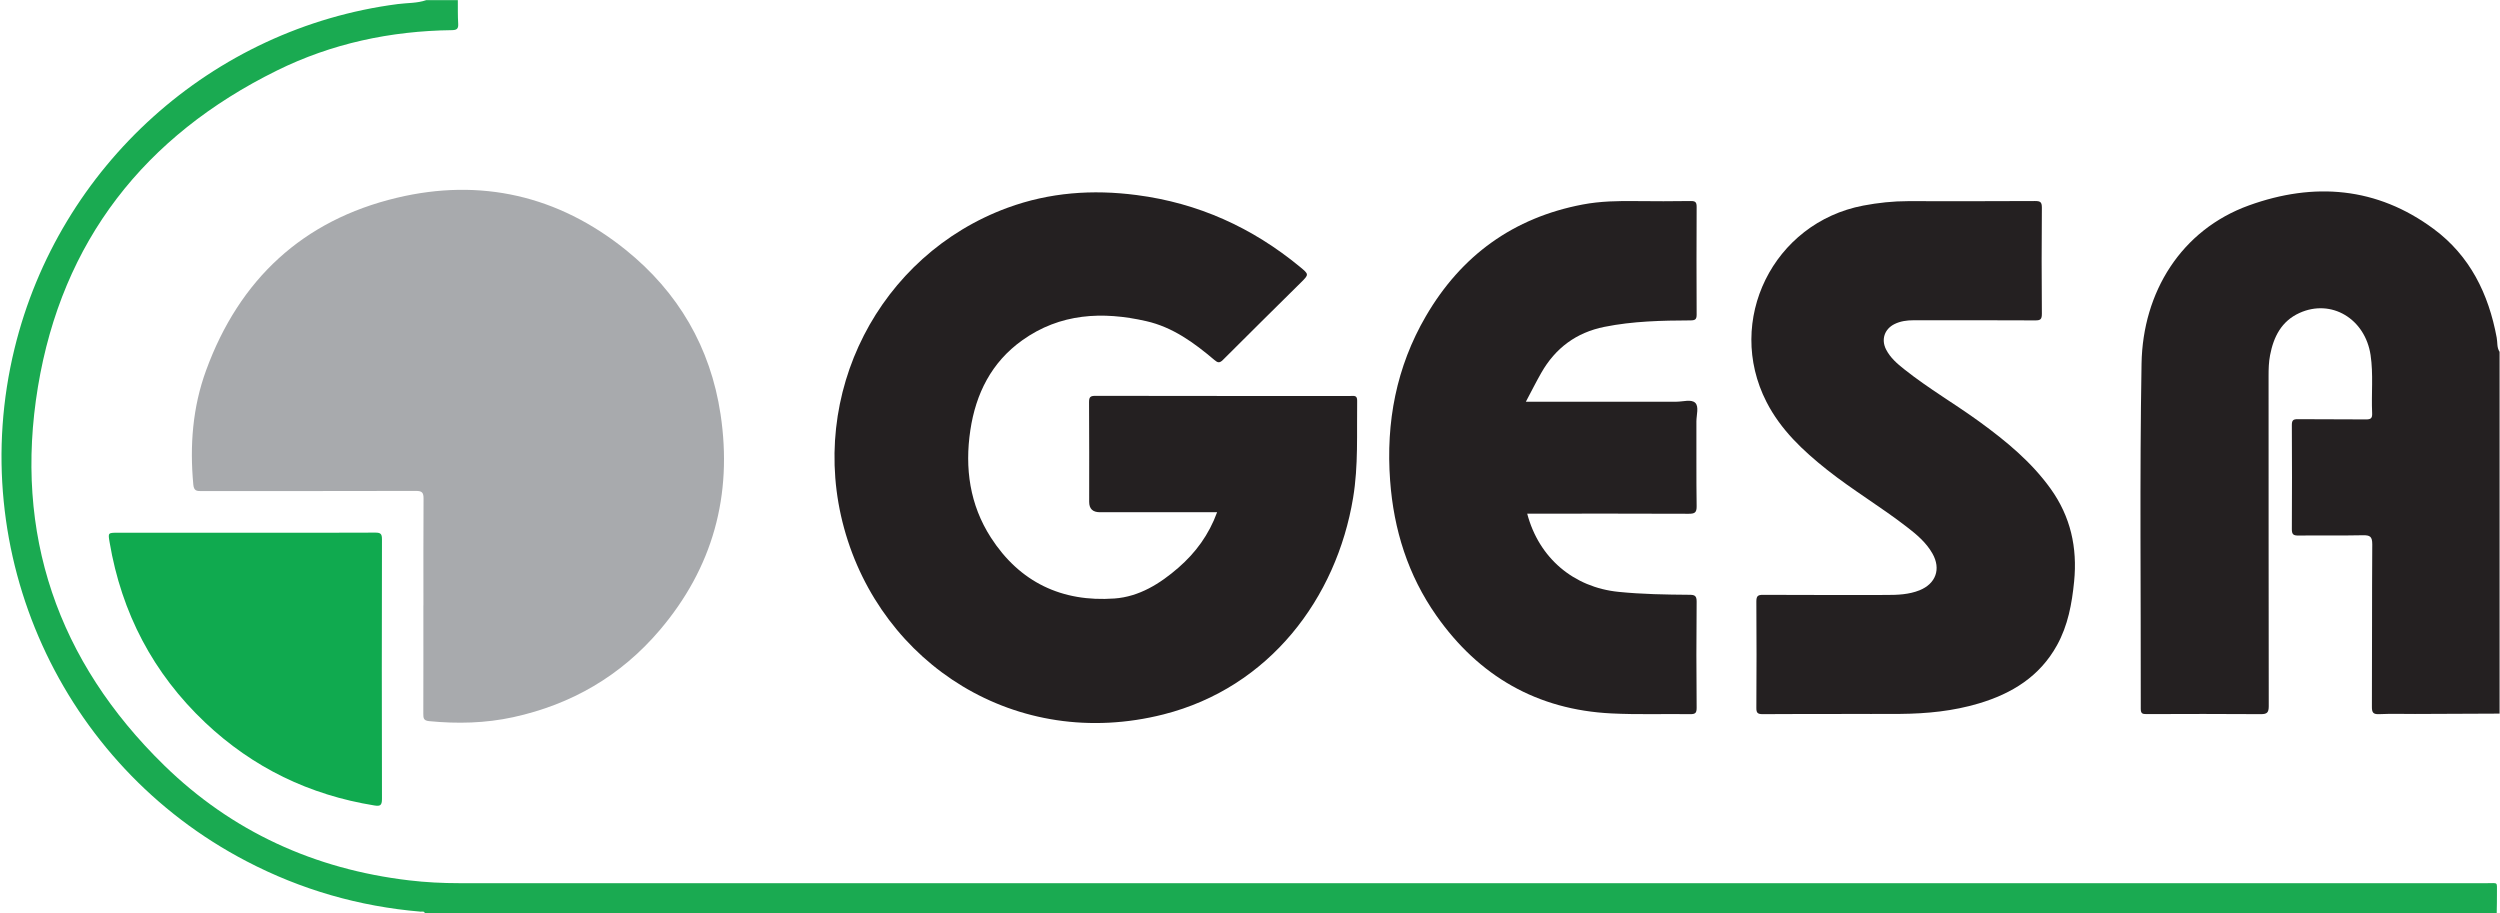 <?xml version="1.0" encoding="UTF-8"?>
<svg xmlns="http://www.w3.org/2000/svg" version="1.1" viewBox="0 0 417.84 152.64">
  <defs>
    <style>
      .cls-1 {
        fill: #10aa4f;
      }

      .cls-2 {
        fill: #a8aaad;
      }

      .cls-3 {
        fill: #242021;
      }

      .cls-4 {
        fill: #1aaa51;
      }
    </style>
  </defs>
  <!-- Generator: Adobe Illustrator 28.7.5, SVG Export Plug-In . SVG Version: 1.2.0 Build 176)  -->
  <g>
    <g id="Layer_1_xA0_Image">
      <path class="cls-3" d="M417.77,119.27c-4.71.02-9.43.05-14.14.06-2,0-4-.06-5.99.03-1.05.05-1.22-.32-1.21-1.28.04-9.04,0-18.07.06-27.11,0-1.3-.38-1.53-1.57-1.51-3.59.08-7.19,0-10.79.05-.83,0-1.08-.2-1.08-1.06.04-5.8.03-11.6,0-17.39,0-.77.18-1.01.99-1,3.8.04,7.59,0,11.39.04.84.01,1.08-.21,1.04-1.05-.15-3.23.22-6.47-.26-9.7-.91-6.09-6.57-9.46-11.89-7.04-3.01,1.37-4.32,3.98-4.91,7.06-.22,1.14-.25,2.3-.25,3.46.01,18.39,0,36.79.03,55.18,0,1.1-.29,1.36-1.36,1.35-6.35-.05-12.71-.03-19.06-.01-.67,0-.97-.07-.97-.88.03-19.23-.2-38.47.13-57.7.2-11.93,6.62-22.35,17.95-26.44,10.85-3.92,21.38-3.1,30.87,3.93,6.07,4.49,9.19,10.86,10.54,18.18.15.79,0,1.64.48,2.37v60.46Z"/>
      <path class="cls-4" d="M76.52.02c.01,1.32-.02,2.64.06,3.95.05.84-.23,1.06-1.06,1.07-10.24.13-20.08,2.22-29.26,6.76C24.15,22.72,10.37,40.28,6.34,64.66c-4.06,24.57,3.29,45.85,21.08,63.24,11.35,11.09,25.17,17.38,40.96,19.24,2.78.33,5.57.47,8.37.47,112.98,0,225.96,0,338.94,0,1.91,0,1.62-.28,1.64,1.64.01,1.12-.02,2.24-.04,3.36H71.01c-.14-.37-.47-.22-.72-.24-10.26-.87-19.97-3.66-29.1-8.43C10.17,127.77-5.87,92.34,2.42,58.29,9.86,27.71,35.46,4.7,66.48.68c1.59-.21,3.23-.12,4.77-.66h5.28Z"/>
      <path class="cls-2" d="M70.77,101.2c0-5.96-.02-11.92.02-17.88,0-.99-.25-1.27-1.26-1.27-11.95.03-23.9.02-35.85.03-.79,0-1.27-.02-1.37-1.08-.61-6.53-.12-12.94,2.14-19.11,5.55-15.19,16.16-25.08,31.87-28.83,14.02-3.35,26.99-.37,38.27,8.71,8.76,7.06,14.16,16.28,15.84,27.47,2.03,13.53-1.28,25.65-10.19,36.11-6.49,7.62-14.72,12.39-24.47,14.52-4.63,1.01-9.33,1.12-14.05.66-.93-.09-.97-.51-.97-1.22.02-6.04.01-12.08.01-18.12Z"/>
      <path class="cls-3" d="M203.41,85.61c-6.65,0-13.12,0-19.59,0q-1.78,0-1.78-1.73c0-5.56.02-11.12-.02-16.67,0-.83.2-1.05,1.04-1.05,14.23.03,28.45.02,42.68.02.55,0,1.1-.15,1.09.78-.08,5.43.22,10.87-.68,16.26-2.77,16.76-13.98,31.69-31.68,36.18-24.63,6.25-47.17-8.43-53.39-31.12-6.14-22.39,5.84-45.67,27.33-53.56,7.01-2.57,14.2-3.08,21.56-2.12,10.28,1.33,19.33,5.43,27.3,12,1.52,1.26,1.53,1.26.15,2.63-4.34,4.3-8.7,8.59-13.02,12.92-.58.58-.89.47-1.42.02-3.4-2.88-6.98-5.5-11.42-6.5-7.3-1.66-14.37-1.32-20.71,3.21-5.14,3.67-7.76,8.92-8.67,15.02-.95,6.34-.1,12.46,3.43,17.94,4.82,7.48,11.87,10.82,20.66,10.19,4.13-.3,7.61-2.47,10.7-5.16,2.87-2.5,5.07-5.48,6.45-9.25Z"/>
      <path class="cls-3" d="M307.79,119.34c-4.4,0-8.79-.02-13.19.02-.85,0-1.06-.23-1.05-1.06.04-5.92.04-11.84,0-17.75,0-.9.22-1.14,1.12-1.13,6.87.04,13.75.02,20.62.02,1.88,0,3.75-.07,5.53-.78,2.73-1.1,3.62-3.56,2.17-6.13-1.04-1.85-2.64-3.19-4.29-4.46-4.32-3.35-9.04-6.15-13.33-9.55-4.03-3.2-7.75-6.69-10.13-11.35-6.95-13.59,1.12-29.94,16.18-32.81,2.48-.47,4.97-.74,7.49-.74,7.07.01,14.15.02,21.22-.02.86,0,1.14.15,1.14,1.09-.05,5.92-.05,11.84,0,17.75,0,.9-.21,1.12-1.11,1.11-6.79-.04-13.59-.02-20.38-.02-1.09,0-2.15.15-3.13.63-1.67.82-2.27,2.56-1.43,4.23.7,1.39,1.86,2.39,3.05,3.33,4.03,3.21,8.5,5.8,12.66,8.83,4.4,3.21,8.58,6.65,11.8,11.13,3.35,4.67,4.49,9.84,3.93,15.51-.37,3.73-1.03,7.34-2.86,10.65-2.88,5.22-7.53,8.08-13.07,9.73-4.28,1.28-8.67,1.71-13.11,1.75-3.28.03-6.55,0-9.83,0Z"/>
      <path class="cls-3" d="M255.01,67.14c8.59,0,16.9,0,25.2,0,1.07,0,2.46-.45,3.12.18.66.64.2,2.04.2,3.11.02,4.72-.03,9.44.04,14.15.02,1.11-.33,1.29-1.34,1.29-8.55-.04-17.1-.02-25.65-.02h-1.33c1.96,7.43,7.77,12.31,15.25,13.07,3.94.4,7.88.46,11.83.49.87,0,1.25.12,1.24,1.15-.06,5.92-.05,11.83,0,17.75,0,.84-.21,1.06-1.06,1.05-4.39-.06-8.8.1-13.18-.12-12.42-.61-22.15-6.22-29.26-16.35-4.74-6.75-7.13-14.36-7.73-22.56-.72-9.75,1.03-19,5.98-27.49,5.91-10.15,14.63-16.46,26.21-18.66,2.95-.56,5.95-.61,8.95-.57,3.04.03,6.07.04,9.11-.01.8-.01.98.22.98.99-.03,6-.03,11.99,0,17.99,0,.81-.25.96-1,.97-4.83.02-9.65.12-14.41,1.08-4.72.95-8.2,3.55-10.56,7.69-.86,1.51-1.64,3.07-2.57,4.82Z"/>
      <path class="cls-1" d="M41.03,89.04c7.23,0,14.47.02,21.7-.02.91,0,1.11.23,1.11,1.12-.03,14.47-.04,28.95,0,43.42,0,1.1-.35,1.21-1.28,1.06-10.83-1.75-20.29-6.32-28.26-13.85-8.7-8.23-13.98-18.32-15.98-30.13-.27-1.6-.28-1.6,1.37-1.6,7.11,0,14.23,0,21.34,0Z"/>
    </g>
  </g>
</svg>